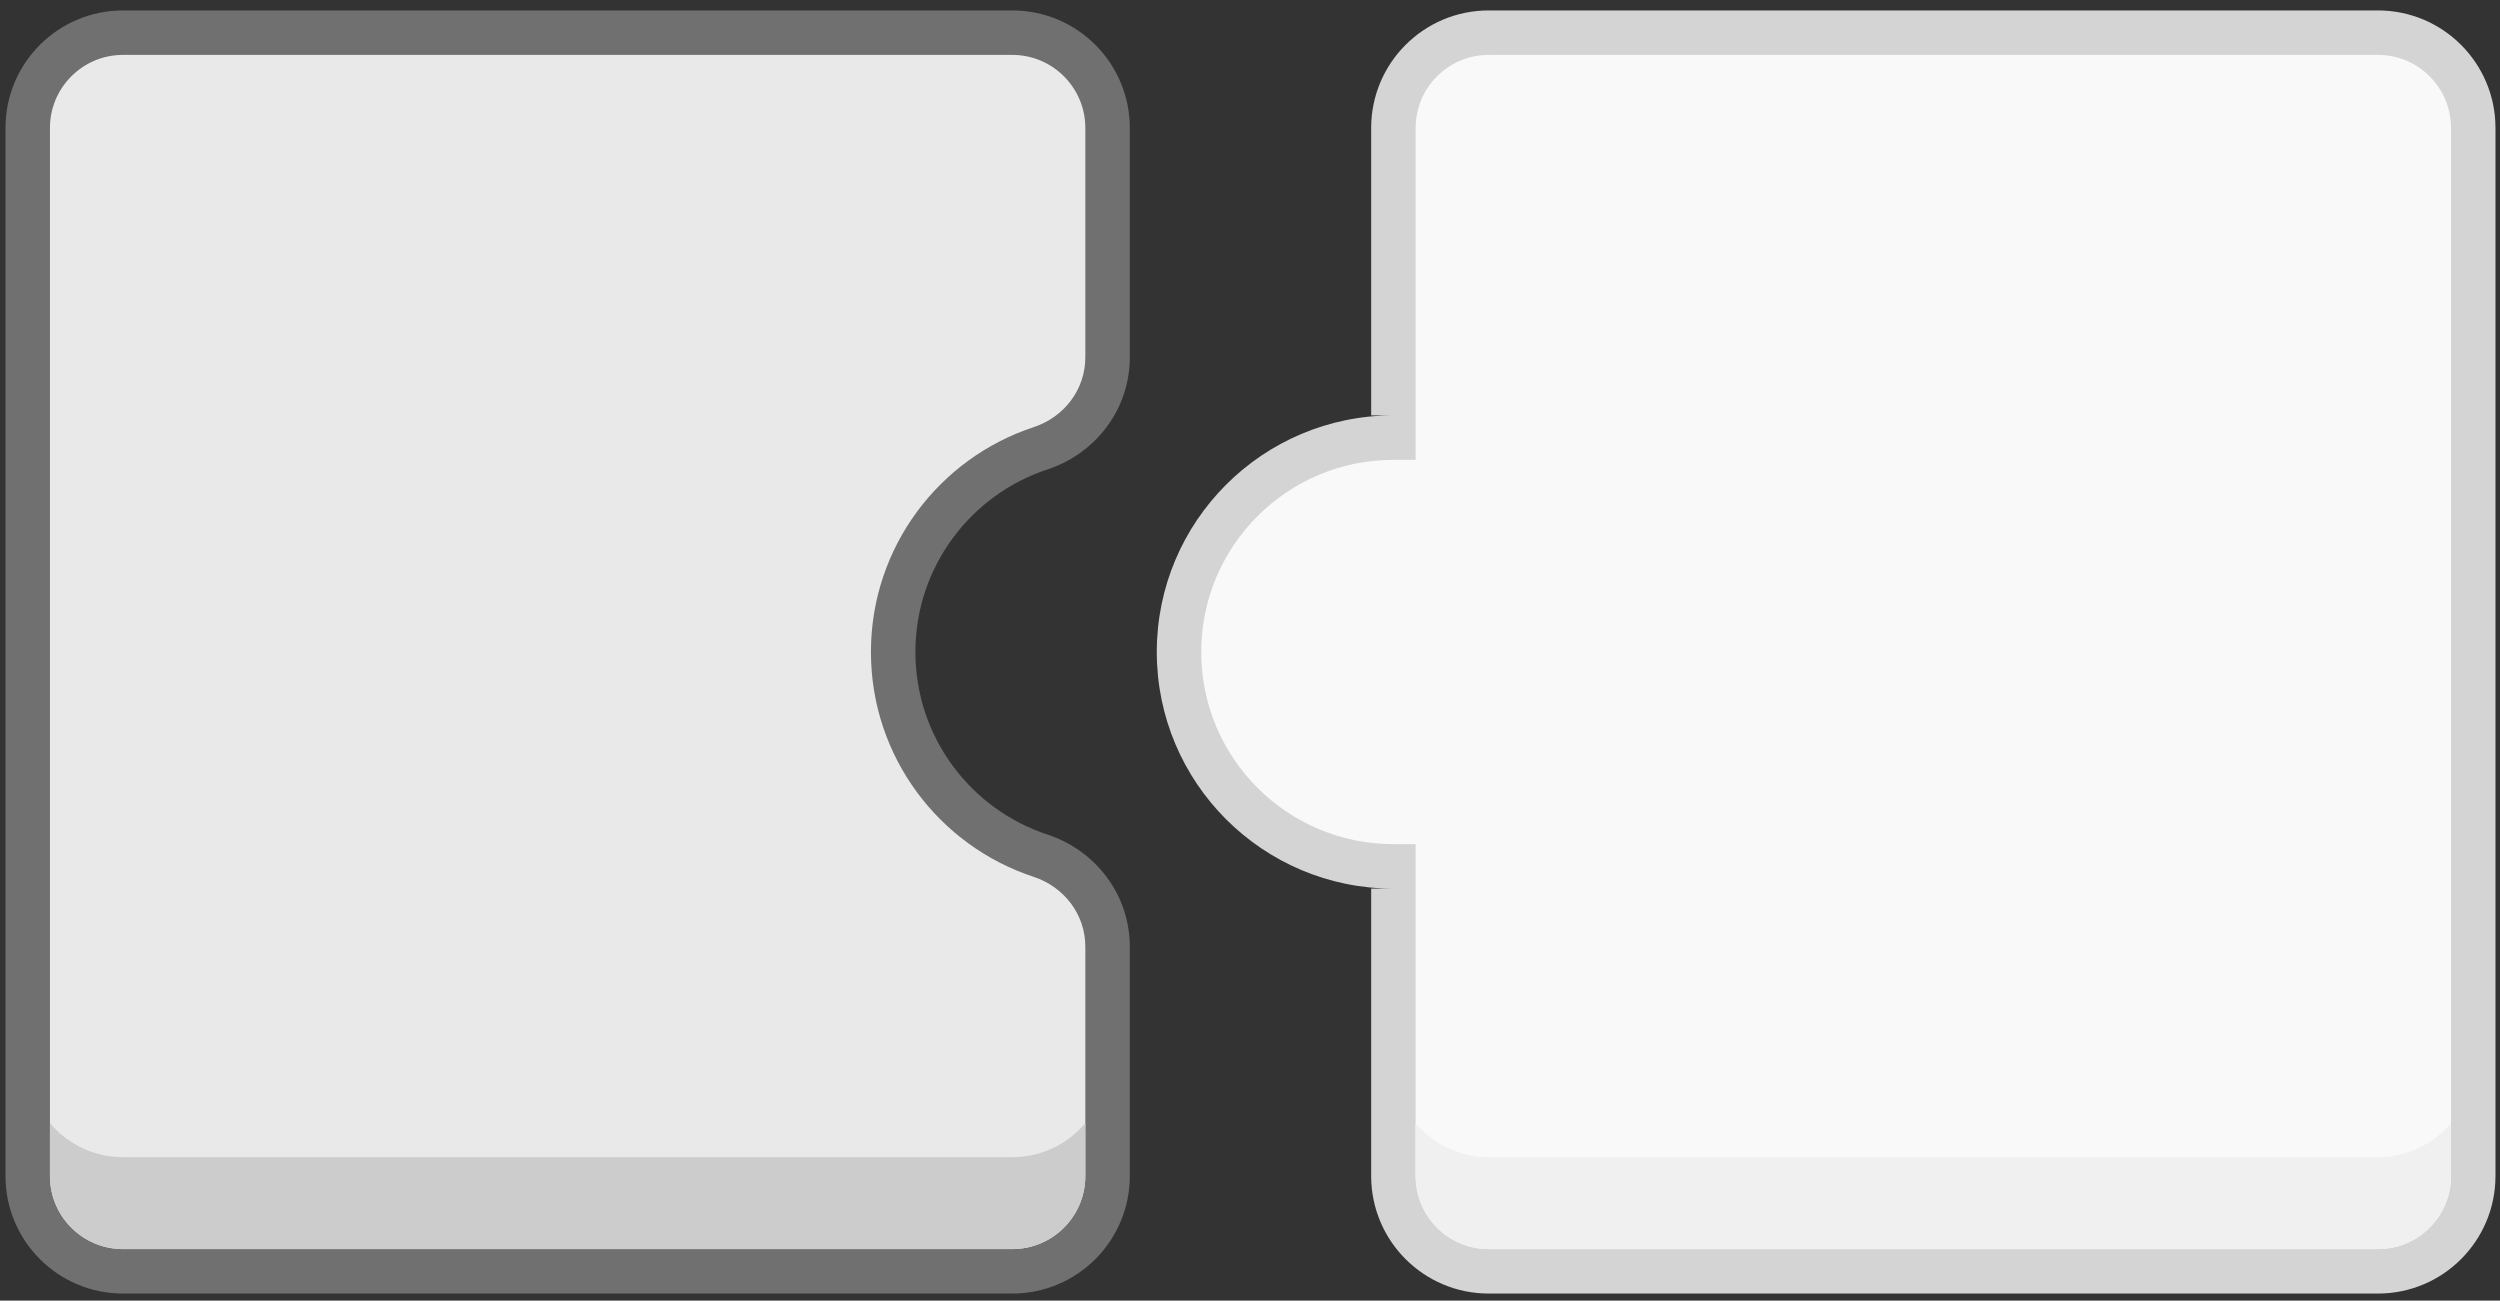 <?xml version="1.0" encoding="UTF-8" standalone="no"?>
<svg width="173px" height="90px" viewBox="0 0 173 90" version="1.1" xmlns="http://www.w3.org/2000/svg" xmlns:xlink="http://www.w3.org/1999/xlink" xmlns:sketch="http://www.bohemiancoding.com/sketch/ns">
    <rect x="0" y="0" width="173" height="90" fill="#333333" stroke="none"/>
    <!-- Generator: Sketch 3.5.1 (25234) - http://www.bohemiancoding.com/sketch -->
    <title>components-blank-state</title>
    <desc>Created with Sketch.</desc>
    <defs></defs>
    <g id="JC---components" stroke="none" stroke-width="1" fill="none" fill-rule="evenodd" sketch:type="MSPage">
        <g id="01_components-empty" sketch:type="MSArtboardGroup" transform="translate(-694, -229)">
            <g id="Components-/-Page-content---no-components" sketch:type="MSLayerGroup" transform="translate(300, 128)">
                <g id="Epmpty-state" transform="translate(147, 100)" sketch:type="MSShapeGroup">
                    <g id="components-blank-state" transform="translate(247, 1)">
                        <g id="right" transform="translate(80, 0)">
                            <path d="M16.423,8.855 L16.423,30.283 C8.23,30.283 1.588,36.925 1.588,45.118 C1.588,53.312 8.23,59.953 16.423,59.953 L16.423,81.382 C16.423,85.023 19.375,87.975 23.017,87.975 L84.555,87.975 C88.197,87.975 91.148,85.023 91.148,81.382 L91.148,8.855 C91.148,5.213 88.197,2.261 84.555,2.261 L23.017,2.261 C19.375,2.261 16.423,5.213 16.423,8.855" id="Fill-7" fill="#F9F9F9"></path>
                            <path d="M14.885,8.855 L14.885,30.283 L14.885,28.745 L16.423,28.745 C7.38,28.745 0.051,36.075 0.049,45.118 C0.051,54.162 7.38,61.491 16.423,61.492 L14.885,61.492 L14.885,59.953 L14.885,81.382 C14.885,85.874 18.525,89.513 23.017,89.514 L84.555,89.514 C89.047,89.513 92.686,85.874 92.687,81.382 L92.687,8.855 C92.686,4.363 89.047,0.724 84.555,0.722 L23.017,0.722 C18.525,0.724 14.885,4.363 14.885,8.855 L17.962,8.855 C17.962,7.454 18.525,6.2 19.442,5.28 C20.362,4.363 21.616,3.8 23.017,3.799 L84.555,3.799 C85.956,3.8 87.21,4.363 88.129,5.28 C89.047,6.2 89.609,7.454 89.61,8.855 L89.61,81.382 C89.609,82.783 89.047,84.037 88.129,84.956 C87.21,85.874 85.956,86.436 84.555,86.437 L23.017,86.437 C21.616,86.436 20.362,85.874 19.442,84.956 C18.525,84.037 17.962,82.783 17.962,81.382 L17.962,58.415 L16.423,58.415 C12.746,58.414 9.432,56.929 7.021,54.52 C4.612,52.109 3.127,48.795 3.126,45.118 C3.127,41.442 4.612,38.127 7.021,35.716 C9.432,33.308 12.746,31.822 16.423,31.822 L17.962,31.822 L17.962,8.855 L16.423,8.855 L14.885,8.855 Z" id="Fill-8" fill="#D4D4D4"></path>
                            <path d="M84.555,86.437 L23.017,86.437 C21.616,86.436 20.362,85.874 19.442,84.956 C18.525,84.037 17.962,82.783 17.962,81.382 L17.962,77.717 C19.171,79.159 20.987,80.077 23.017,80.077 L84.555,80.077 C86.585,80.077 88.401,79.159 89.61,77.717 L89.61,81.382 C89.609,82.783 89.047,84.037 88.129,84.956 C87.21,85.874 85.956,86.436 84.555,86.437" id="Fill-11" fill="#F0F0F0"></path>
                        </g>
                        <g id="left">
                            <path d="M61.808,45.118 C61.808,38.545 66.083,32.97 72.005,31.022 C74.748,30.121 76.643,27.619 76.643,24.732 L76.643,8.855 C76.643,5.213 73.691,2.261 70.049,2.261 L8.511,2.261 C4.87,2.261 1.918,5.213 1.918,8.855 L1.918,81.382 C1.918,85.023 4.87,87.975 8.511,87.975 L70.049,87.975 C73.691,87.975 76.643,85.023 76.643,81.382 L76.643,65.505 C76.643,62.617 74.748,60.116 72.005,59.214 C66.083,57.267 61.808,51.692 61.808,45.118" id="Fill-4" fill="#E9E9E9"></path>
                            <path d="M61.808,45.118 L63.346,45.118 C63.347,42.167 64.303,39.454 65.925,37.247 C67.547,35.042 69.835,33.355 72.485,32.484 C74.158,31.934 75.582,30.892 76.587,29.539 C77.593,28.188 78.182,26.515 78.182,24.732 L78.182,8.855 C78.18,4.363 74.542,0.724 70.049,0.722 L8.511,0.722 C4.019,0.724 0.38,4.363 0.379,8.855 L0.379,81.382 C0.38,85.874 4.019,89.513 8.511,89.514 L70.049,89.514 C74.542,89.513 78.18,85.874 78.182,81.382 L78.182,65.505 C78.182,63.722 77.593,62.048 76.587,60.697 C75.582,59.344 74.158,58.302 72.485,57.752 C69.835,56.881 67.547,55.195 65.925,52.989 C64.303,50.783 63.347,48.069 63.346,45.118 L60.269,45.118 C60.268,48.741 61.451,52.102 63.446,54.812 C65.442,57.525 68.253,59.599 71.525,60.675 C72.594,61.027 73.49,61.688 74.118,62.532 C74.745,63.378 75.104,64.399 75.105,65.505 L75.105,81.382 C75.104,82.783 74.541,84.037 73.624,84.956 C72.705,85.874 71.45,86.436 70.049,86.437 L8.511,86.437 C7.11,86.436 5.856,85.874 4.937,84.956 C4.019,84.037 3.457,82.783 3.456,81.382 L3.456,8.855 C3.457,7.454 4.019,6.2 4.937,5.28 C5.856,4.363 7.11,3.8 8.511,3.799 L70.049,3.799 C71.45,3.8 72.705,4.363 73.624,5.28 C74.541,6.2 75.104,7.454 75.105,8.855 L75.105,24.732 C75.104,25.837 74.745,26.858 74.118,27.704 C73.49,28.549 72.594,29.209 71.525,29.561 C68.253,30.637 65.442,32.712 63.446,35.424 C61.451,38.135 60.268,41.496 60.269,45.118 L61.808,45.118" id="Fill-5" fill="#707070"></path>
                            <path d="M70.049,86.437 L8.511,86.437 C7.11,86.436 5.856,85.874 4.937,84.956 C4.019,84.037 3.457,82.783 3.456,81.382 L3.456,77.717 C4.665,79.159 6.482,80.077 8.511,80.077 L70.049,80.077 C72.079,80.077 73.895,79.16 75.105,77.717 L75.105,81.382 C75.104,82.783 74.541,84.037 73.624,84.956 C72.705,85.874 71.45,86.436 70.049,86.437" id="Fill-15" fill="#CCCCCC"></path>
                        </g>
                    </g>
                </g>
            </g>
        </g>
    </g>
</svg>